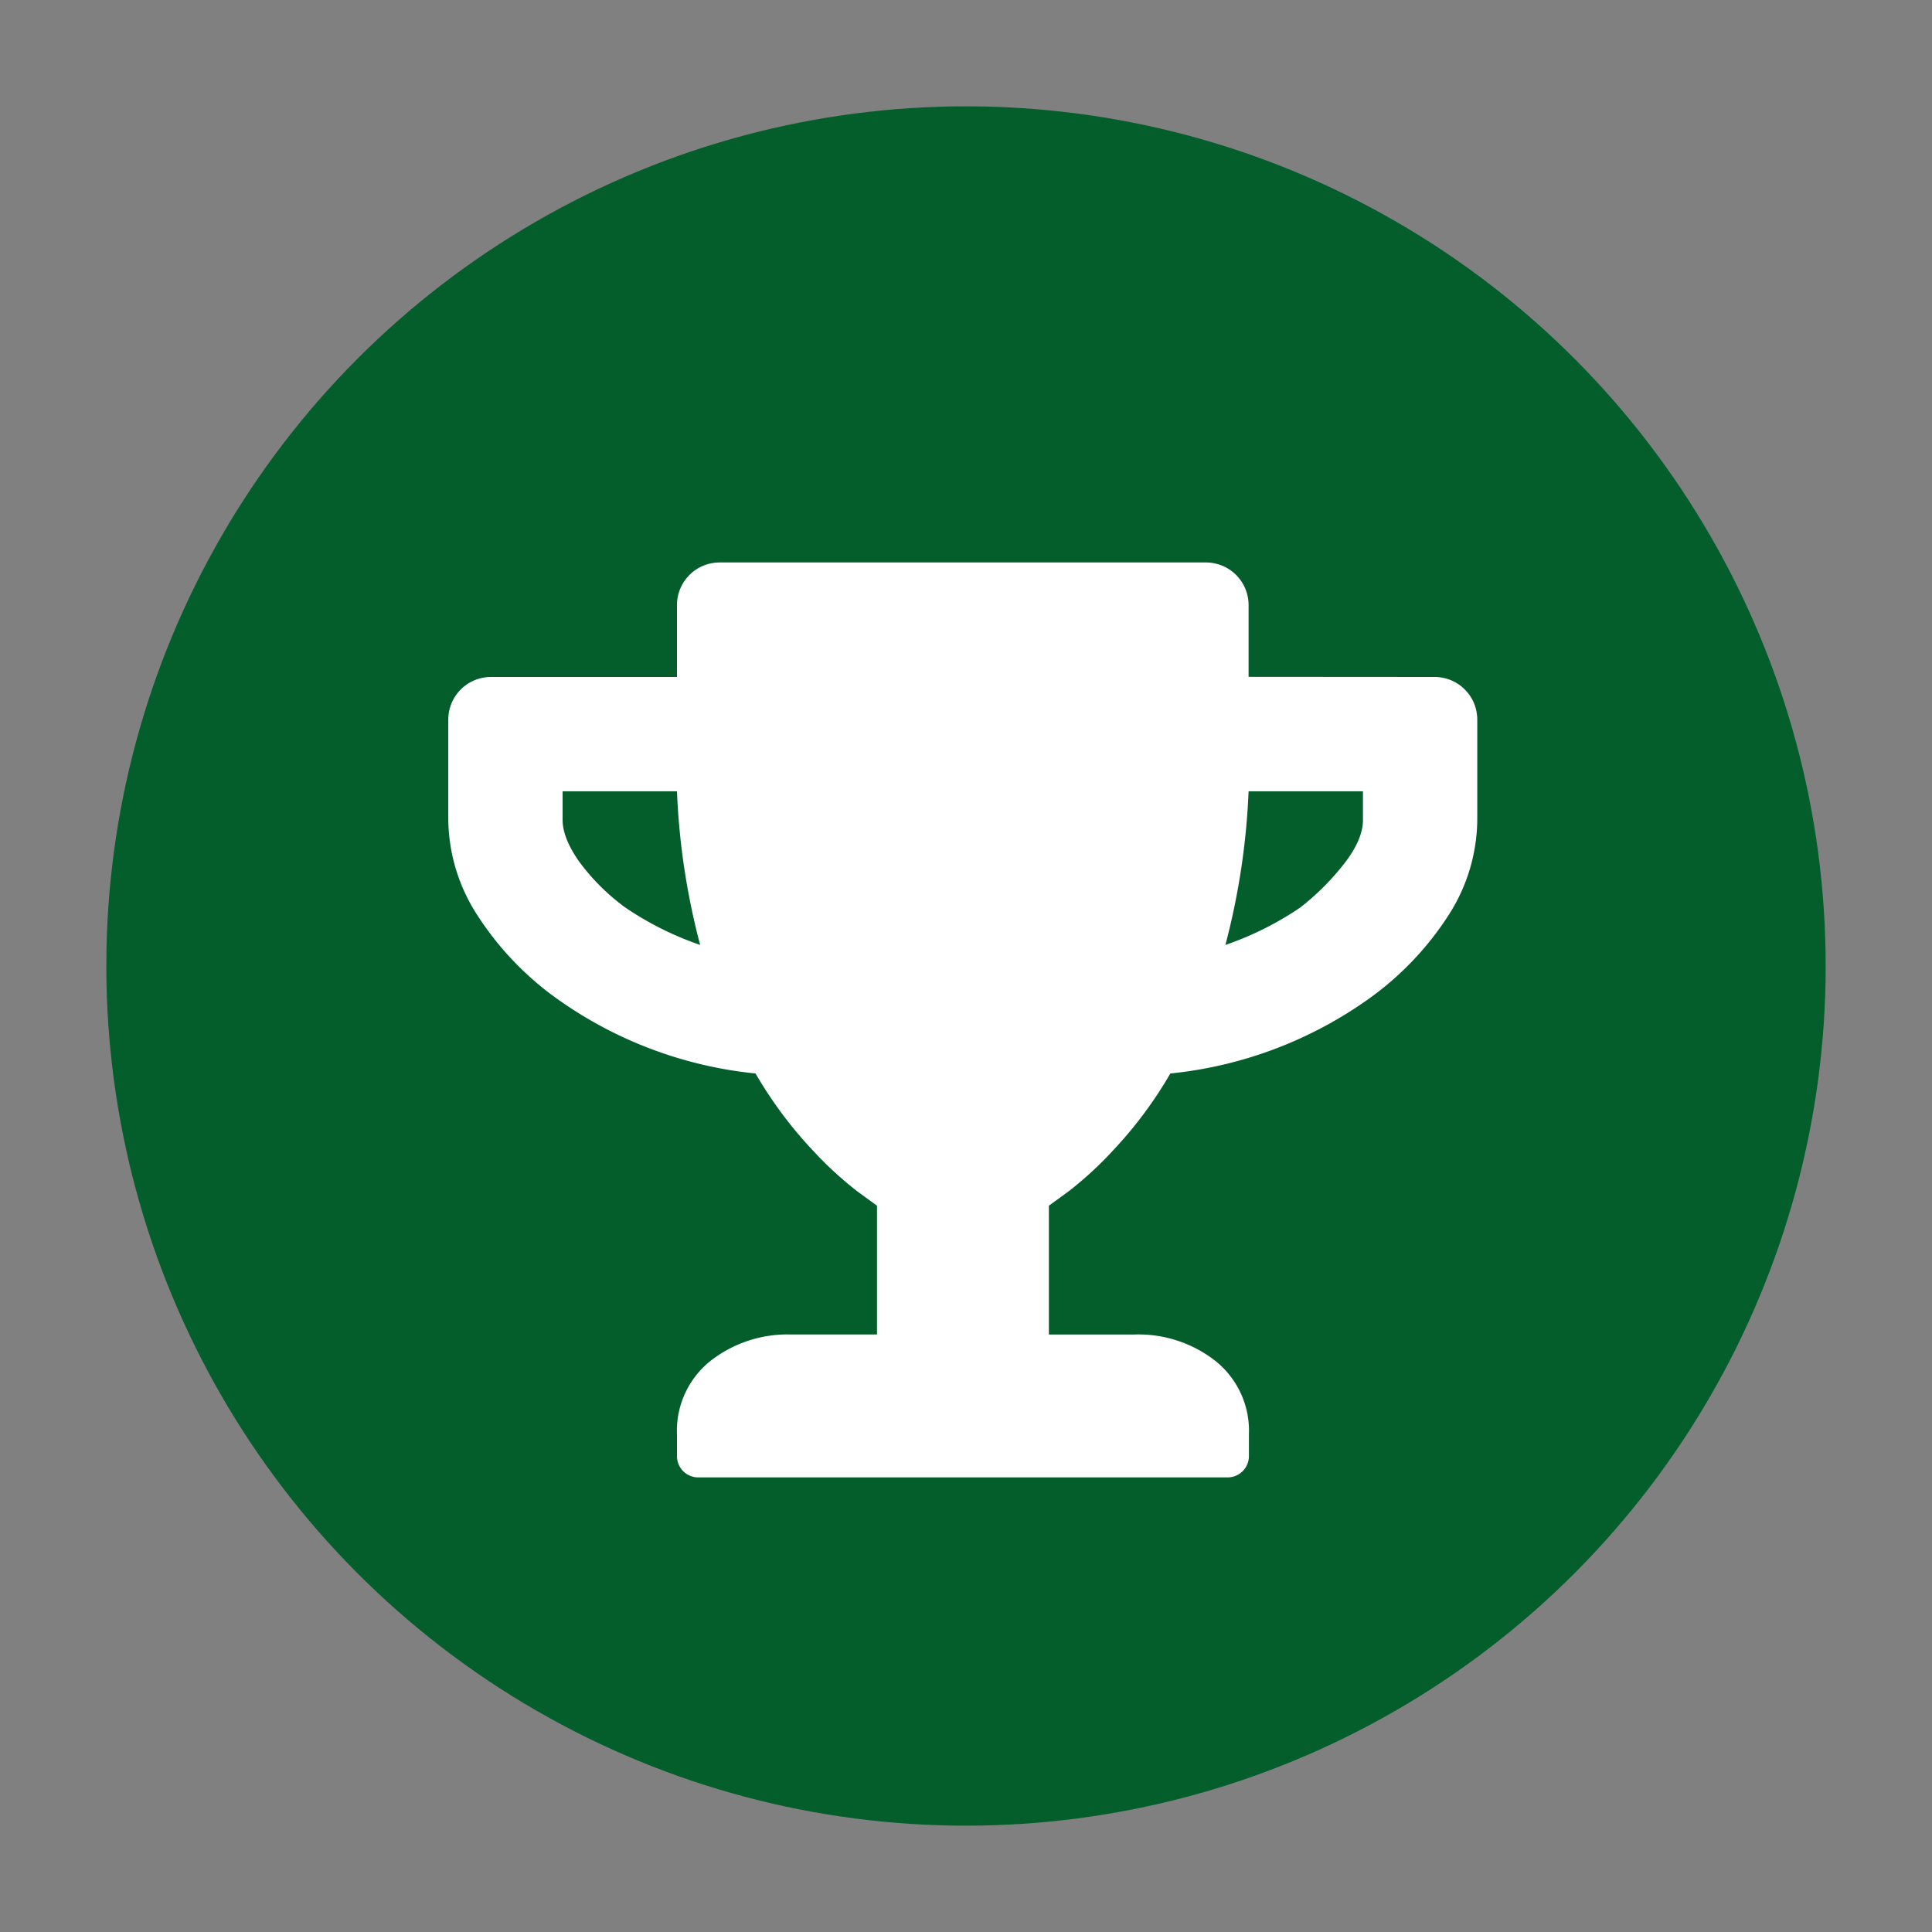 <svg id="Ebene_1" data-name="Ebene 1" xmlns="http://www.w3.org/2000/svg" viewBox="0 0 300 300"><rect x="0" y="0" width="300" height="300" fill="#808080" stroke="none"/><defs><style>.cls-1{fill:#035e2c;}.cls-2{fill:#fff;}</style></defs><title>piktogramme</title><circle class="cls-1" cx="150" cy="150" r="133.49"/><path class="cls-2" d="M211.64,127.31v-4.44H193.88a111.19,111.19,0,0,1-3.6,23.86,48.86,48.86,0,0,0,11.65-5.83,39.42,39.42,0,0,0,6.8-6.8C210.67,131.61,211.64,129.34,211.64,127.31ZM97.07,140.9a48.86,48.86,0,0,0,11.65,5.83,110.57,110.57,0,0,1-3.6-23.86H87.36v4.44q0,2.77,2.5,6.38A33.12,33.12,0,0,0,97.07,140.9Zm125.66-35.78a6.62,6.62,0,0,1,6.66,6.65v15.54A27.75,27.75,0,0,1,225,142a47.63,47.63,0,0,1-12.76,13.31,64.16,64.16,0,0,1-30.51,11.38,64.71,64.71,0,0,1-8.88,11.93,56.25,56.25,0,0,1-6.93,6.38l-3.05,2.22v20h13.31a19.41,19.41,0,0,1,12.62,4.16,13.88,13.88,0,0,1,5.13,11.38v3.32a3.31,3.31,0,0,1-3.32,3.33H108.44a3.3,3.3,0,0,1-3.32-3.33v-3.32a13.88,13.88,0,0,1,5.13-11.38,19.4,19.4,0,0,1,12.62-4.16h13.31v-20L133.13,185a56.25,56.25,0,0,1-6.93-6.38,64.71,64.71,0,0,1-8.88-11.93,64.12,64.12,0,0,1-30.51-11.38A47.63,47.63,0,0,1,74.05,142a27.75,27.75,0,0,1-4.44-14.7V111.77a6.62,6.62,0,0,1,6.66-6.65h28.85V94a6.62,6.62,0,0,1,6.65-6.66h75.46A6.62,6.62,0,0,1,193.88,94v11.1Z"/></svg>